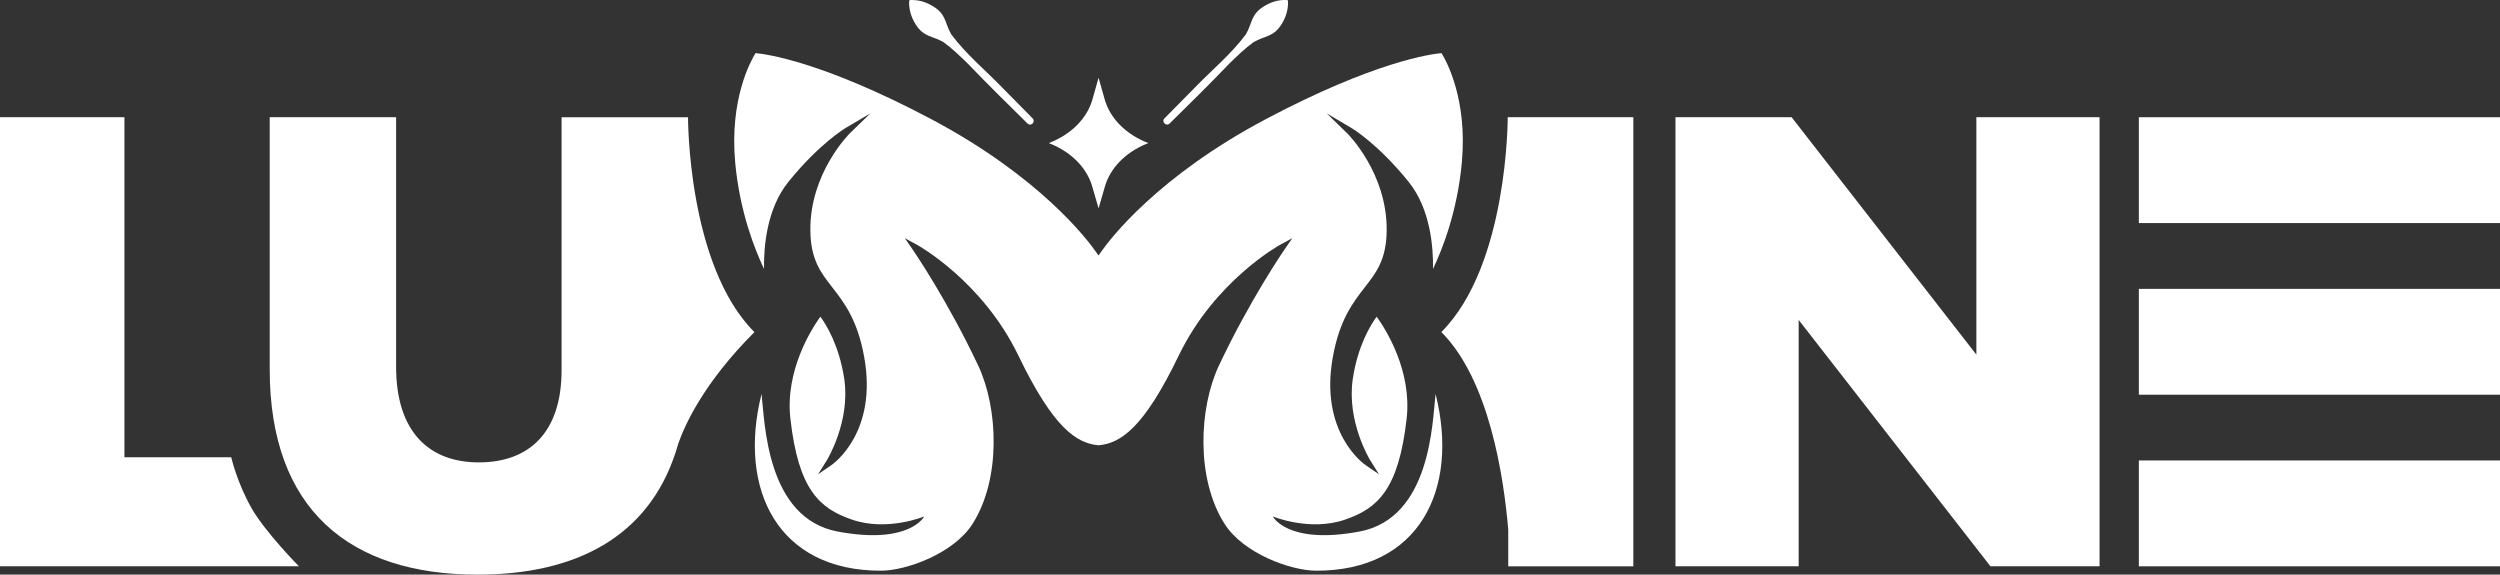 <svg xmlns="http://www.w3.org/2000/svg" id="Layer_2" data-name="Layer 2" viewBox="0 0 482.83 110.98"><rect x="0" y="0" width="482.83" height="110.98" fill="#333333" stroke="none"/><defs><style>      .cls-1 {        fill: #fff;      }    </style></defs><g id="Layer_1-2" data-name="Layer 1"><g><path class="cls-1" d="M44.66,88.31h-20.63V22.64H0v86.73h57.73s-6.48-6.57-9.12-11.18c-2.83-4.95-3.95-9.88-3.95-9.88Z"></path><path class="cls-1" d="M291.19,22.64s.1,28.58-12.82,41.49c9.23,9.23,12.05,27.92,12.92,38.15v7.09h24.16V22.64h-24.26Z"></path><polygon class="cls-1" points="381.7 68.49 346.02 22.64 323.59 22.64 323.59 109.37 347.38 109.37 347.38 61.79 384.42 109.37 405.49 109.37 405.49 22.64 381.7 22.64 381.7 68.49"></polygon><rect class="cls-1" x="413.08" y="22.64" width="69.76" height="20.44"></rect><rect class="cls-1" x="413.08" y="55.79" width="69.76" height="20.44"></rect><rect class="cls-1" x="413.08" y="88.93" width="69.76" height="20.44"></rect><path class="cls-1" d="M262.49,102.67c-13.89,2.58-16.67-2.93-16.67-2.93,0,0,7.15,2.97,13.97.61,6.2-2.14,10.32-5.69,11.88-19.51,1.05-9.34-4.13-17.38-5.79-19.68-1.09,1.48-3.64,5.52-4.61,12.01-1.23,8.26,3.33,15.68,3.38,15.75l1.67,2.67-2.6-1.78c-.37-.25-8.93-6.32-6.31-20.84,1.3-7.22,3.9-10.55,6.18-13.49,2.23-2.86,4.16-5.33,4.22-10.95.12-11.14-7.56-18.73-7.64-18.8l-3.94-3.83,4.73,2.79c.21.12,5.18,3.1,11.1,10.44,4.22,5.23,4.77,12.66,4.7,16.81,1.78-3.72,4.71-11.08,5.57-20.57,1.11-12.19-2.98-19.58-3.93-21.11-2.05.18-12.95,1.64-33.93,12.75-20.98,11.11-30.15,23.25-31.77,25.57l-.54.77-.54-.77c-1.63-2.32-10.8-14.46-31.77-25.57-20.98-11.11-31.88-12.57-33.93-12.75-.95,1.54-5.04,8.92-3.93,21.11.86,9.49,3.8,16.85,5.57,20.57-.07-4.15.48-11.58,4.7-16.81,5.92-7.33,10.89-10.31,11.1-10.44l4.73-2.79-3.94,3.83c-.08.08-7.77,7.67-7.64,18.8.06,5.62,1.99,8.09,4.22,10.95,2.29,2.94,4.88,6.27,6.18,13.49,2.62,14.52-5.95,20.59-6.31,20.84l-2.6,1.78,1.67-2.67c.05-.07,4.61-7.49,3.38-15.75-.97-6.48-3.52-10.53-4.61-12.01-1.65,2.3-6.84,10.34-5.79,19.68,1.55,13.82,5.68,17.37,11.88,19.51,6.82,2.36,13.97-.61,13.97-.61,0,0-2.78,5.51-16.67,2.93-13.89-2.58-14.12-21.27-14.75-26.59-4.63,18.46,3.17,34.19,23.09,34.14,4.81-.01,14.03-3.28,17.7-9.1,5.52-8.75,4.88-22.36,1.08-30.46-5.95-12.65-12.57-22.3-12.64-22.4l-1.56-2.26,2.41,1.31c.12.07,12.57,6.95,19.53,21.37,6.74,13.97,11.19,16.93,15.48,17.32h0c4.29-.39,8.74-3.35,15.48-17.32,6.95-14.42,19.4-21.3,19.53-21.37l2.41-1.31-1.56,2.26c-.07.1-6.69,9.75-12.64,22.4-3.81,8.1-4.45,21.71,1.08,30.46,3.67,5.82,12.89,9.09,17.7,9.1,19.92.06,27.72-15.68,23.09-34.14-.63,5.33-.86,24.01-14.75,26.59Z"></path><path class="cls-1" d="M225.89,23.85c3.91-3.84,7.81-7.68,11.6-11.64,1.48-1.43,2.96-2.88,4.63-4.08,2.15-1.25,3.81-.95,5.34-3.38.86-1.36,1.34-2.74,1.3-4.51,0-.13-.11-.24-.25-.25-1.77-.04-3.15.44-4.51,1.3-2.43,1.53-2.13,3.19-3.38,5.34-2.87,3.86-6.62,6.93-9.95,10.38-1.92,1.95-3.83,3.91-5.77,5.85-.63.65.31,1.63.99.99Z"></path><path class="cls-1" d="M210.94,36l1.23,4.25h0s0,0,0,0l1.23-4.25c1.02-3.51,3.9-6.49,7.88-8.16l.5-.21c-4.27-1.62-7.38-4.73-8.43-8.44l-1.18-4.18h0s0,0,0,0l-1.18,4.18c-1.05,3.7-4.15,6.81-8.43,8.44l.5.21c3.98,1.67,6.86,4.65,7.88,8.16Z"></path><path class="cls-1" d="M182.22,8.14c1.67,1.2,3.15,2.66,4.63,4.08,3.79,3.95,7.69,7.79,11.6,11.64.68.64,1.61-.34.99-.99-1.93-1.94-3.84-3.9-5.77-5.85-3.33-3.45-7.08-6.52-9.95-10.38-1.25-2.15-.95-3.81-3.38-5.34-1.36-.86-2.74-1.34-4.51-1.3-.13,0-.24.11-.25.25-.04,1.77.44,3.15,1.3,4.51,1.53,2.43,3.19,2.13,5.34,3.38Z"></path><path class="cls-1" d="M108.46,22.64v48.82c0,12.14-6.32,17.84-15.98,17.84s-15.98-5.95-15.98-18.46V22.64h-24.41v48.69c0,27.13,15.49,39.65,40.14,39.65,19.06,0,32.94-7.34,38.25-23.61v.03s0-.03.02-.08c.17-.53.33-1.07.49-1.62,1.18-3.42,4.8-11.65,14.71-21.56-12.92-12.92-12.82-41.49-12.82-41.49h-24.41Z"></path></g></g></svg>